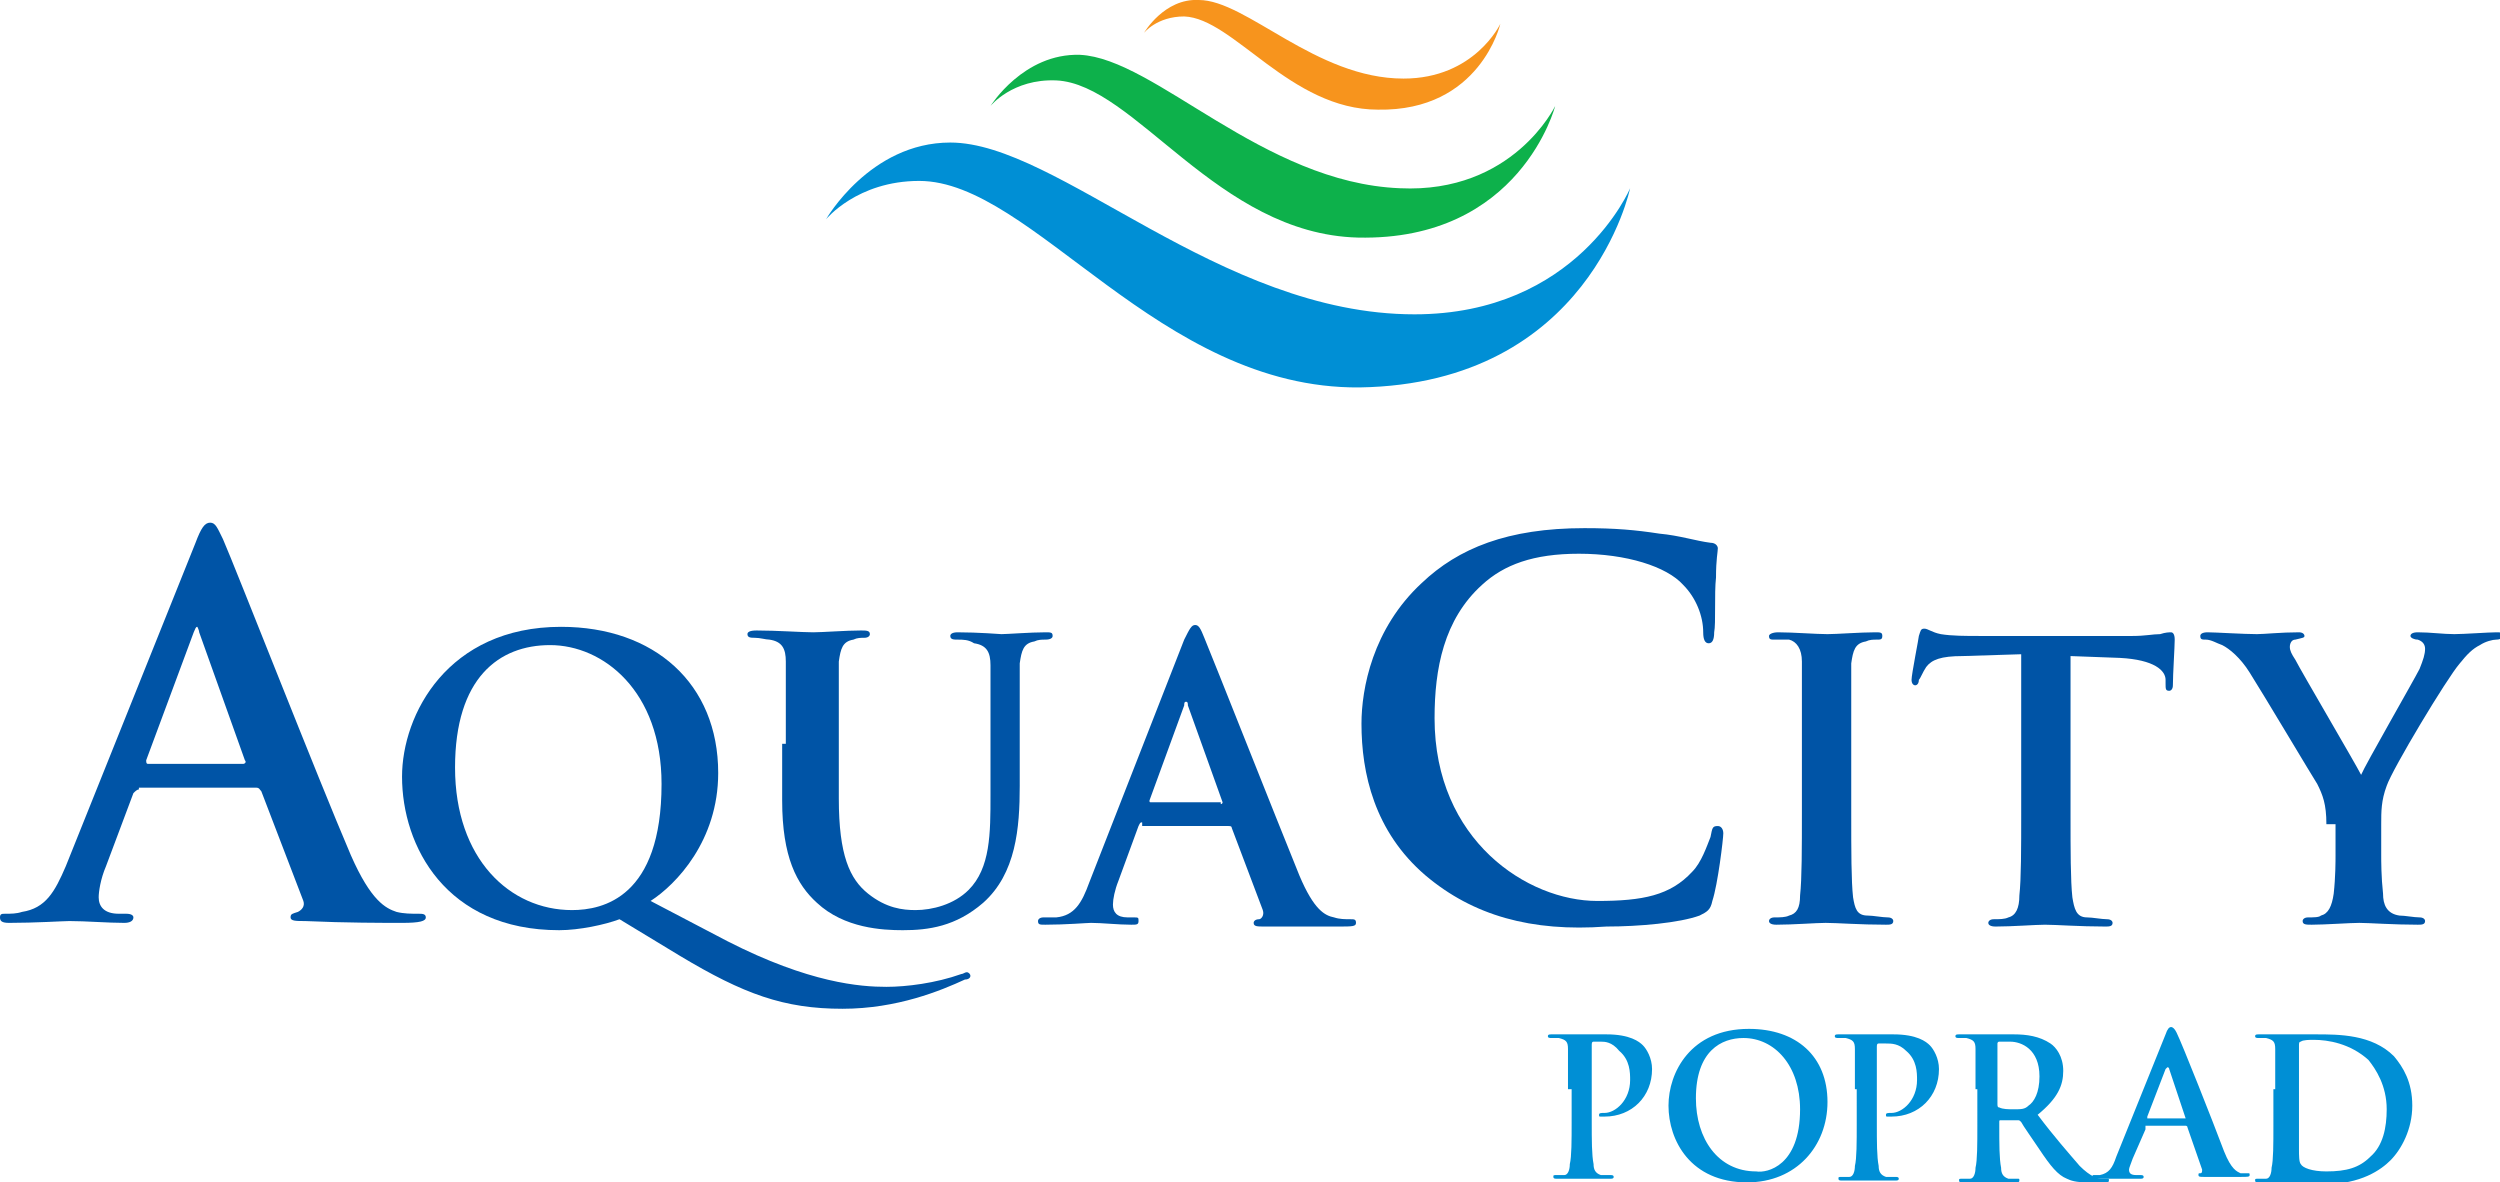 <?xml version="1.0" encoding="utf-8"?>
<!-- Generator: Adobe Illustrator 27.2.0, SVG Export Plug-In . SVG Version: 6.00 Build 0)  -->
<svg version="1.1" id="Layer_1" xmlns="http://www.w3.org/2000/svg" xmlns:xlink="http://www.w3.org/1999/xlink" x="0px" y="0px"
	 viewBox="0 0 136.8 64.7" style="enable-background:new 0 0 136.8 64.7;" xml:space="preserve">
<style type="text/css">
	.st0{fill:#0054A6;}
	.st1{fill:#008FD5;}
	.st2{fill:#0DB14B;}
	.st3{fill:#F7941D;}
</style>
<g>
	<path class="st0" d="M7.6,43.2c-0.1,0-0.2,0.1-0.3,0.2l-1.5,4c-0.3,0.7-0.4,1.4-0.4,1.7c0,0.5,0.3,0.9,1.1,0.9h0.4
		c0.3,0,0.4,0.1,0.4,0.2c0,0.2-0.2,0.3-0.5,0.3c-0.9,0-2.1-0.1-3-0.1c-0.3,0-1.9,0.1-3.3,0.1c-0.4,0-0.5-0.1-0.5-0.3
		c0-0.2,0.1-0.2,0.3-0.2c0.3,0,0.6,0,0.9-0.1c1.3-0.2,1.8-1.1,2.4-2.5l7.1-17.7c0.3-0.8,0.5-1.1,0.8-1.1c0.3,0,0.4,0.3,0.7,0.9
		c0.7,1.6,5.2,13.1,7,17.3c1.1,2.5,1.9,2.9,2.5,3.1c0.4,0.1,0.8,0.1,1.2,0.1c0.2,0,0.4,0,0.4,0.2c0,0.2-0.3,0.3-1.3,0.3
		c-1,0-3.1,0-5.3-0.1c-0.5,0-0.8,0-0.8-0.2c0-0.2,0.1-0.2,0.4-0.3c0.2-0.1,0.4-0.3,0.3-0.6l-2.3-6c-0.1-0.1-0.1-0.2-0.3-0.2H7.6z
		 M13.3,41.8c0.1,0,0.2-0.1,0.1-0.2l-2.5-7c0-0.1-0.1-0.3-0.1-0.3c-0.1,0-0.1,0.1-0.2,0.3L8,41.6c0,0.1,0,0.2,0.1,0.2H13.3z"/>
	<path class="st0" d="M33.9,50.3c-0.8,0.3-2.2,0.6-3.3,0.6c-6.2,0-8.6-4.6-8.6-8.4c0-3.4,2.5-8.2,8.7-8.2c5.1,0,8.6,3.1,8.6,8
		c0,3.7-2.3,6.1-3.7,7l4.2,2.2c4.5,2.3,7.3,2.5,8.7,2.5c1.1,0,2.7-0.2,4.1-0.7c0.1,0,0.2-0.1,0.3-0.1c0.1,0,0.2,0.1,0.2,0.2
		c0,0.1-0.1,0.2-0.3,0.2c-1.3,0.6-3.7,1.6-6.7,1.6c-3.2,0-5.4-0.8-8.9-2.9L33.9,50.3z M36.2,42.9c0-5.1-3.2-7.6-6.1-7.6
		c-2.8,0-5.2,1.8-5.2,6.7c0,5,3,7.8,6.4,7.8C33,49.8,36.2,49.1,36.2,42.9"/>
	<path class="st0" d="M43,40.7c0-3.2,0-3.8,0-4.5c0-0.7-0.2-1.1-0.9-1.2c-0.2,0-0.5-0.1-0.8-0.1c-0.2,0-0.4,0-0.4-0.2
		c0-0.1,0.1-0.2,0.5-0.2c1.1,0,2.5,0.1,3.1,0.1c0.5,0,1.8-0.1,2.6-0.1c0.3,0,0.5,0,0.5,0.2c0,0.1-0.1,0.2-0.3,0.2
		c-0.2,0-0.4,0-0.6,0.1c-0.6,0.1-0.7,0.5-0.8,1.2c0,0.7,0,1.3,0,4.5v3c0,3.1,0.6,4.4,1.6,5.2c1,0.8,1.9,0.9,2.6,0.9
		c0.9,0,2.1-0.3,2.9-1.1c1.2-1.2,1.2-3.1,1.2-5.2v-2.6c0-3.2,0-3.8,0-4.5c0-0.7-0.2-1.1-0.9-1.2C53,35,52.7,35,52.4,35
		c-0.2,0-0.4,0-0.4-0.2c0-0.1,0.1-0.2,0.4-0.2c1.1,0,2.4,0.1,2.4,0.1c0.3,0,1.6-0.1,2.4-0.1c0.3,0,0.4,0,0.4,0.2
		c0,0.1-0.1,0.2-0.4,0.2c-0.2,0-0.4,0-0.6,0.1c-0.6,0.1-0.7,0.5-0.8,1.2c0,0.7,0,1.3,0,4.5V43c0,2.3-0.2,4.8-2,6.4
		c-1.5,1.3-3,1.5-4.4,1.5c-1.1,0-3.2-0.1-4.7-1.5c-1.1-1-1.9-2.5-1.9-5.6V40.7z"/>
	<path class="st0" d="M62.5,45c-0.1,0-0.1,0-0.2,0.2l-1.1,3c-0.2,0.5-0.3,1-0.3,1.3c0,0.4,0.2,0.7,0.8,0.7H62c0.3,0,0.3,0,0.3,0.2
		c0,0.2-0.1,0.2-0.4,0.2c-0.7,0-1.6-0.1-2.2-0.1c-0.2,0-1.4,0.1-2.5,0.1c-0.3,0-0.4,0-0.4-0.2c0-0.1,0.1-0.2,0.3-0.2
		c0.2,0,0.5,0,0.7,0c1-0.1,1.4-0.8,1.8-1.9L64.8,35c0.3-0.6,0.4-0.8,0.6-0.8c0.2,0,0.3,0.2,0.5,0.7c0.5,1.2,3.9,9.8,5.2,13
		c0.8,1.9,1.4,2.2,1.9,2.3c0.3,0.1,0.6,0.1,0.9,0.1c0.2,0,0.3,0,0.3,0.2c0,0.2-0.2,0.2-1,0.2c-0.8,0-2.3,0-4,0c-0.4,0-0.6,0-0.6-0.2
		c0-0.1,0.1-0.2,0.3-0.2c0.1,0,0.3-0.2,0.2-0.5l-1.7-4.5c0-0.1-0.1-0.1-0.2-0.1H62.5z M66.8,44c0.1,0,0.1-0.1,0.1-0.1L65,38.6
		c0-0.1,0-0.2-0.1-0.2c-0.1,0-0.1,0.1-0.1,0.2l-1.9,5.2c0,0.1,0,0.1,0.1,0.1H66.8z"/>
	<path class="st0" d="M78,47.9c-2.8-2.4-3.5-5.6-3.5-8.3c0-1.9,0.6-5.2,3.3-7.7c2-1.9,4.7-3,8.9-3c1.7,0,2.8,0.1,4.1,0.3
		c1.1,0.1,2,0.4,2.8,0.5c0.3,0,0.4,0.2,0.4,0.3c0,0.2-0.1,0.6-0.1,1.6c-0.1,0.9,0,2.5-0.1,3c0,0.4-0.1,0.6-0.3,0.6
		c-0.2,0-0.3-0.2-0.3-0.6c0-0.9-0.4-1.9-1.1-2.6c-0.9-1-3.1-1.7-5.7-1.7c-2.5,0-4.1,0.6-5.3,1.7c-2.1,1.9-2.6,4.6-2.6,7.3
		c0,6.7,5.1,10,8.9,10c2.5,0,4-0.3,5.2-1.6c0.5-0.5,0.8-1.4,1-1.9c0.1-0.5,0.1-0.6,0.4-0.6c0.2,0,0.3,0.2,0.3,0.4
		c0,0.3-0.3,2.8-0.6,3.7c-0.1,0.5-0.3,0.6-0.7,0.8c-1.1,0.4-3.3,0.6-5.1,0.6C83.8,51,80.6,50.1,78,47.9"/>
	<path class="st0" d="M98.6,40.7c0-3.2,0-3.8,0-4.5c0-0.7-0.3-1.1-0.7-1.2C97.6,35,97.3,35,97.1,35c-0.2,0-0.3,0-0.3-0.2
		c0-0.1,0.2-0.2,0.5-0.2c0.8,0,2.1,0.1,2.7,0.1c0.5,0,1.8-0.1,2.6-0.1c0.3,0,0.4,0,0.4,0.2c0,0.2-0.1,0.2-0.3,0.2
		c-0.2,0-0.4,0-0.6,0.1c-0.6,0.1-0.7,0.5-0.8,1.2c0,0.7,0,1.3,0,4.5v3.7c0,2.1,0,3.7,0.1,4.6c0.1,0.6,0.2,1,0.8,1
		c0.3,0,0.8,0.1,1.1,0.1c0.2,0,0.3,0.1,0.3,0.2c0,0.2-0.2,0.2-0.4,0.2c-1.4,0-2.7-0.1-3.3-0.1c-0.5,0-1.8,0.1-2.7,0.1
		c-0.3,0-0.4-0.1-0.4-0.2c0-0.1,0.1-0.2,0.3-0.2c0.3,0,0.6,0,0.8-0.1c0.4-0.1,0.6-0.4,0.6-1.1c0.1-0.9,0.1-2.6,0.1-4.6V40.7z"/>
	<path class="st0" d="M110.6,35.8l-3.2,0.1c-1.2,0-1.7,0.2-2,0.6c-0.2,0.3-0.3,0.6-0.4,0.7c0,0.2-0.1,0.3-0.2,0.3
		c-0.1,0-0.2-0.1-0.2-0.3c0-0.3,0.4-2.3,0.4-2.4c0.1-0.3,0.1-0.4,0.3-0.4c0.2,0,0.4,0.2,0.9,0.3c0.6,0.1,1.4,0.1,2.1,0.1h8.4
		c0.7,0,1.1-0.1,1.5-0.1c0.3-0.1,0.5-0.1,0.6-0.1c0.1,0,0.2,0.1,0.2,0.4c0,0.4-0.1,1.9-0.1,2.5c0,0.2-0.1,0.3-0.2,0.3
		c-0.2,0-0.2-0.1-0.2-0.4l0-0.2c0-0.5-0.6-1.1-2.5-1.2l-2.7-0.1v8.7c0,1.9,0,3.6,0.1,4.5c0.1,0.6,0.2,1.1,0.8,1.1
		c0.3,0,0.8,0.1,1.1,0.1c0.2,0,0.3,0.1,0.3,0.2c0,0.2-0.2,0.2-0.4,0.2c-1.4,0-2.7-0.1-3.3-0.1c-0.5,0-1.8,0.1-2.7,0.1
		c-0.3,0-0.4-0.1-0.4-0.2c0-0.1,0.1-0.2,0.3-0.2c0.3,0,0.6,0,0.8-0.1c0.4-0.1,0.6-0.5,0.6-1.2c0.1-0.9,0.1-2.6,0.1-4.5V35.8z"/>
	<path class="st0" d="M127.3,45.1c0-1.1-0.2-1.6-0.5-2.2c-0.2-0.3-3-5-3.7-6.1c-0.5-0.8-1.1-1.3-1.5-1.5c-0.3-0.1-0.6-0.3-0.9-0.3
		c-0.2,0-0.3,0-0.3-0.2c0-0.1,0.1-0.2,0.4-0.2c0.4,0,2,0.1,2.7,0.1c0.4,0,1.3-0.1,2.3-0.1c0.2,0,0.3,0.1,0.3,0.2
		c0,0.1-0.1,0.1-0.5,0.2c-0.2,0-0.3,0.2-0.3,0.4c0,0.2,0.1,0.4,0.3,0.7c0.3,0.6,3.3,5.7,3.6,6.3c0.2-0.5,2.9-5.2,3.2-5.8
		c0.2-0.5,0.3-0.8,0.3-1.1c0-0.2-0.1-0.4-0.4-0.5c-0.2,0-0.4-0.1-0.4-0.2c0-0.1,0.1-0.2,0.4-0.2c0.7,0,1.4,0.1,2,0.1
		c0.5,0,1.9-0.1,2.3-0.1c0.2,0,0.4,0,0.4,0.2c0,0.1-0.2,0.2-0.4,0.2c-0.2,0-0.6,0.1-0.9,0.3c-0.4,0.2-0.7,0.5-1.1,1
		c-0.7,0.8-3.7,5.8-4,6.7c-0.3,0.8-0.3,1.4-0.3,2.1v1.7c0,0.3,0,1.2,0.1,2.1c0,0.6,0.2,1.1,0.9,1.2c0.3,0,0.8,0.1,1.1,0.1
		c0.2,0,0.3,0.1,0.3,0.2c0,0.2-0.2,0.2-0.4,0.2c-1.3,0-2.7-0.1-3.2-0.1c-0.5,0-1.9,0.1-2.6,0.1c-0.3,0-0.5,0-0.5-0.2
		c0-0.1,0.1-0.2,0.3-0.2c0.3,0,0.6,0,0.7-0.1c0.4-0.1,0.6-0.5,0.7-1.2c0.1-0.9,0.1-1.8,0.1-2.1V45.1z"/>
	<path class="st1" d="M45.2,12c0,0,2.4-4.2,6.8-4.2c5.9,0,14.7,9.4,25.4,9.4c8.9,0,11.8-6.9,11.8-6.9S87,21,74.4,21.2
		c-11,0.1-17.9-11.3-24.1-11.3C46.9,9.9,45.2,12,45.2,12"/>
	<path class="st2" d="M54.2,5.8c0,0,1.8-2.9,4.9-2.8c4.1,0.2,10,7,17.5,7.3c6.2,0.3,8.5-4.5,8.5-4.5s-1.9,7.4-10.8,7.2
		c-7.7-0.2-12.2-8.4-16.5-8.6C55.4,4.3,54.2,5.8,54.2,5.8"/>
	<path class="st3" d="M62.6,1.8c0,0,1.1-1.9,3-1.8c2.6,0,6.4,4.3,11.2,4.3c3.9,0,5.3-3,5.3-3S81,6.1,75.4,6C70.6,6,67.5,1,64.8,0.9
		C63.3,0.9,62.6,1.8,62.6,1.8"/>
	<path class="st1" d="M85.8,59.6c0-1.6,0-1.9,0-2.2c0-0.4-0.1-0.5-0.5-0.6c-0.1,0-0.3,0-0.4,0c-0.1,0-0.2,0-0.2-0.1s0.1-0.1,0.2-0.1
		c0.6,0,1.2,0,1.5,0c0.4,0,1.1,0,1.5,0c1.3,0,1.8,0.4,2,0.6c0.2,0.2,0.5,0.7,0.5,1.3c0,1.5-1.1,2.6-2.6,2.6c-0.1,0-0.2,0-0.2,0
		c-0.1,0-0.1,0-0.1-0.1c0-0.1,0.1-0.1,0.3-0.1c0.6,0,1.4-0.7,1.4-1.8c0-0.4,0-1.1-0.6-1.6C88.2,57,87.8,57,87.6,57
		c-0.2,0-0.3,0-0.4,0c-0.1,0-0.1,0.1-0.1,0.2v4.2c0,1,0,1.8,0.1,2.3c0,0.3,0.1,0.5,0.4,0.6c0.2,0,0.4,0,0.5,0c0.1,0,0.2,0,0.2,0.1
		c0,0.1-0.1,0.1-0.2,0.1c-0.7,0-1.4,0-1.6,0c-0.2,0-0.9,0-1.3,0c-0.1,0-0.2,0-0.2-0.1c0-0.1,0-0.1,0.2-0.1c0.2,0,0.3,0,0.4,0
		c0.2,0,0.3-0.3,0.3-0.6c0.1-0.4,0.1-1.3,0.1-2.3V59.6z"/>
	<path class="st1" d="M91.3,60.5c0-1.8,1.2-4.2,4.4-4.2c2.6,0,4.3,1.5,4.3,4c0,2.4-1.7,4.4-4.4,4.4C92.5,64.7,91.3,62.4,91.3,60.5
		 M98.5,60.7c0-2.4-1.4-3.9-3.1-3.9c-1.2,0-2.6,0.7-2.6,3.3c0,2.2,1.2,4,3.3,4C96.7,64.2,98.5,63.8,98.5,60.7"/>
	<path class="st1" d="M101.5,59.6c0-1.6,0-1.9,0-2.2c0-0.4-0.1-0.5-0.5-0.6c-0.1,0-0.3,0-0.4,0c-0.1,0-0.2,0-0.2-0.1
		s0.1-0.1,0.2-0.1c0.6,0,1.2,0,1.5,0c0.4,0,1.1,0,1.5,0c1.3,0,1.8,0.4,2,0.6c0.2,0.2,0.5,0.7,0.5,1.3c0,1.5-1.1,2.6-2.6,2.6
		c-0.1,0-0.2,0-0.2,0c-0.1,0-0.1,0-0.1-0.1c0-0.1,0.1-0.1,0.3-0.1c0.6,0,1.4-0.7,1.4-1.8c0-0.4,0-1.1-0.6-1.6
		c-0.4-0.4-0.8-0.4-1.1-0.4c-0.2,0-0.3,0-0.4,0c-0.1,0-0.1,0.1-0.1,0.2v4.2c0,1,0,1.8,0.1,2.3c0,0.3,0.1,0.5,0.4,0.6
		c0.1,0,0.4,0,0.5,0c0.1,0,0.2,0,0.2,0.1c0,0.1-0.1,0.1-0.2,0.1c-0.7,0-1.4,0-1.6,0c-0.2,0-0.9,0-1.3,0c-0.1,0-0.2,0-0.2-0.1
		c0-0.1,0-0.1,0.2-0.1c0.2,0,0.3,0,0.4,0c0.2,0,0.3-0.3,0.3-0.6c0.1-0.4,0.1-1.3,0.1-2.3V59.6z"/>
	<path class="st1" d="M108.1,59.6c0-1.6,0-1.9,0-2.2c0-0.4-0.1-0.5-0.5-0.6c-0.1,0-0.3,0-0.4,0c-0.1,0-0.2,0-0.2-0.1
		c0-0.1,0.1-0.1,0.2-0.1c0.6,0,1.2,0,1.5,0c0.4,0,1.2,0,1.5,0c0.7,0,1.4,0.1,2,0.5c0.3,0.2,0.7,0.7,0.7,1.5c0,0.8-0.3,1.5-1.4,2.4
		c0.9,1.2,1.7,2.1,2.3,2.8c0.6,0.6,1,0.7,1.2,0.7c0.1,0,0.2,0,0.3,0s0.1,0,0.1,0.1c0,0.1-0.1,0.1-0.2,0.1h-1c-0.6,0-0.9-0.1-1.1-0.2
		c-0.5-0.2-0.9-0.7-1.5-1.6c-0.4-0.6-0.9-1.3-1-1.5c-0.1-0.1-0.1-0.1-0.2-0.1l-0.9,0c-0.1,0-0.1,0-0.1,0.1v0.2c0,1,0,1.8,0.1,2.3
		c0,0.3,0.1,0.5,0.4,0.6c0.2,0,0.4,0,0.5,0c0.1,0,0.1,0,0.1,0.1c0,0.1-0.1,0.1-0.2,0.1c-0.6,0-1.4,0-1.6,0c-0.2,0-0.9,0-1.3,0
		c-0.1,0-0.2,0-0.2-0.1c0-0.1,0-0.1,0.2-0.1c0.2,0,0.3,0,0.4,0c0.2,0,0.3-0.3,0.3-0.6c0.1-0.4,0.1-1.3,0.1-2.3V59.6z M109.3,60.4
		c0,0.1,0,0.2,0.1,0.2c0.2,0.1,0.5,0.1,0.8,0.1c0.4,0,0.6,0,0.8-0.2c0.3-0.2,0.6-0.7,0.6-1.6c0-1.5-1-1.9-1.6-1.9
		c-0.3,0-0.5,0-0.6,0c-0.1,0-0.1,0.1-0.1,0.1V60.4z"/>
	<path class="st1" d="M117.4,61.8C117.4,61.8,117.4,61.8,117.4,61.8l-0.7,1.6c-0.1,0.3-0.2,0.5-0.2,0.6c0,0.2,0.1,0.3,0.4,0.3h0.2
		c0.1,0,0.2,0,0.2,0.1c0,0.1-0.1,0.1-0.2,0.1c-0.3,0-0.8,0-1.1,0c-0.1,0-0.7,0-1.3,0c-0.1,0-0.2,0-0.2-0.1c0-0.1,0-0.1,0.1-0.1
		c0.1,0,0.2,0,0.3,0c0.5-0.1,0.7-0.4,0.9-1l2.7-6.7c0.1-0.3,0.2-0.4,0.3-0.4c0.1,0,0.2,0.1,0.3,0.3c0.3,0.6,2,4.9,2.6,6.5
		c0.4,1,0.7,1.1,0.9,1.2c0.2,0,0.3,0,0.4,0c0.1,0,0.1,0,0.1,0.1c0,0.1-0.1,0.1-0.5,0.1c-0.4,0-1.2,0-2,0c-0.2,0-0.3,0-0.3-0.1
		c0-0.1,0-0.1,0.1-0.1c0.1,0,0.1-0.1,0.1-0.2l-0.8-2.3c0-0.1-0.1-0.1-0.1-0.1H117.4z M119.6,61.2C119.6,61.2,119.7,61.2,119.6,61.2
		l-0.9-2.7c0,0,0-0.1-0.1-0.1c0,0-0.1,0.1-0.1,0.1l-1,2.6c0,0,0,0.1,0,0.1H119.6z"/>
	<path class="st1" d="M124.5,59.6c0-1.6,0-1.9,0-2.2c0-0.4-0.1-0.5-0.5-0.6c-0.1,0-0.3,0-0.4,0c-0.1,0-0.2,0-0.2-0.1
		c0-0.1,0.1-0.1,0.2-0.1c0.6,0,1.2,0,1.5,0c0.3,0,1,0,1.6,0c1.3,0,3.1,0,4.3,1.2c0.5,0.6,1,1.4,1,2.7c0,1.3-0.6,2.4-1.2,3
		c-0.5,0.5-1.6,1.3-3.6,1.3c-0.8,0-1.7-0.1-2.3-0.1c-0.2,0-0.9,0-1.3,0c-0.1,0-0.2,0-0.2-0.1c0-0.1,0-0.1,0.2-0.1c0.2,0,0.3,0,0.4,0
		c0.2,0,0.3-0.3,0.3-0.6c0.1-0.4,0.1-1.3,0.1-2.3V59.6z M125.8,60.8c0,1.1,0,1.9,0,2.1c0,0.3,0,0.7,0.1,0.8c0.1,0.2,0.6,0.4,1.4,0.4
		c1.1,0,1.8-0.2,2.4-0.8c0.7-0.6,0.9-1.6,0.9-2.6c0-1.3-0.6-2.2-1-2.7c-1-0.9-2.2-1.1-3-1.1c-0.2,0-0.6,0-0.7,0.1
		c-0.1,0-0.1,0.1-0.1,0.2c0,0.4,0,1.3,0,2.1V60.8z"/>
</g>
</svg>
